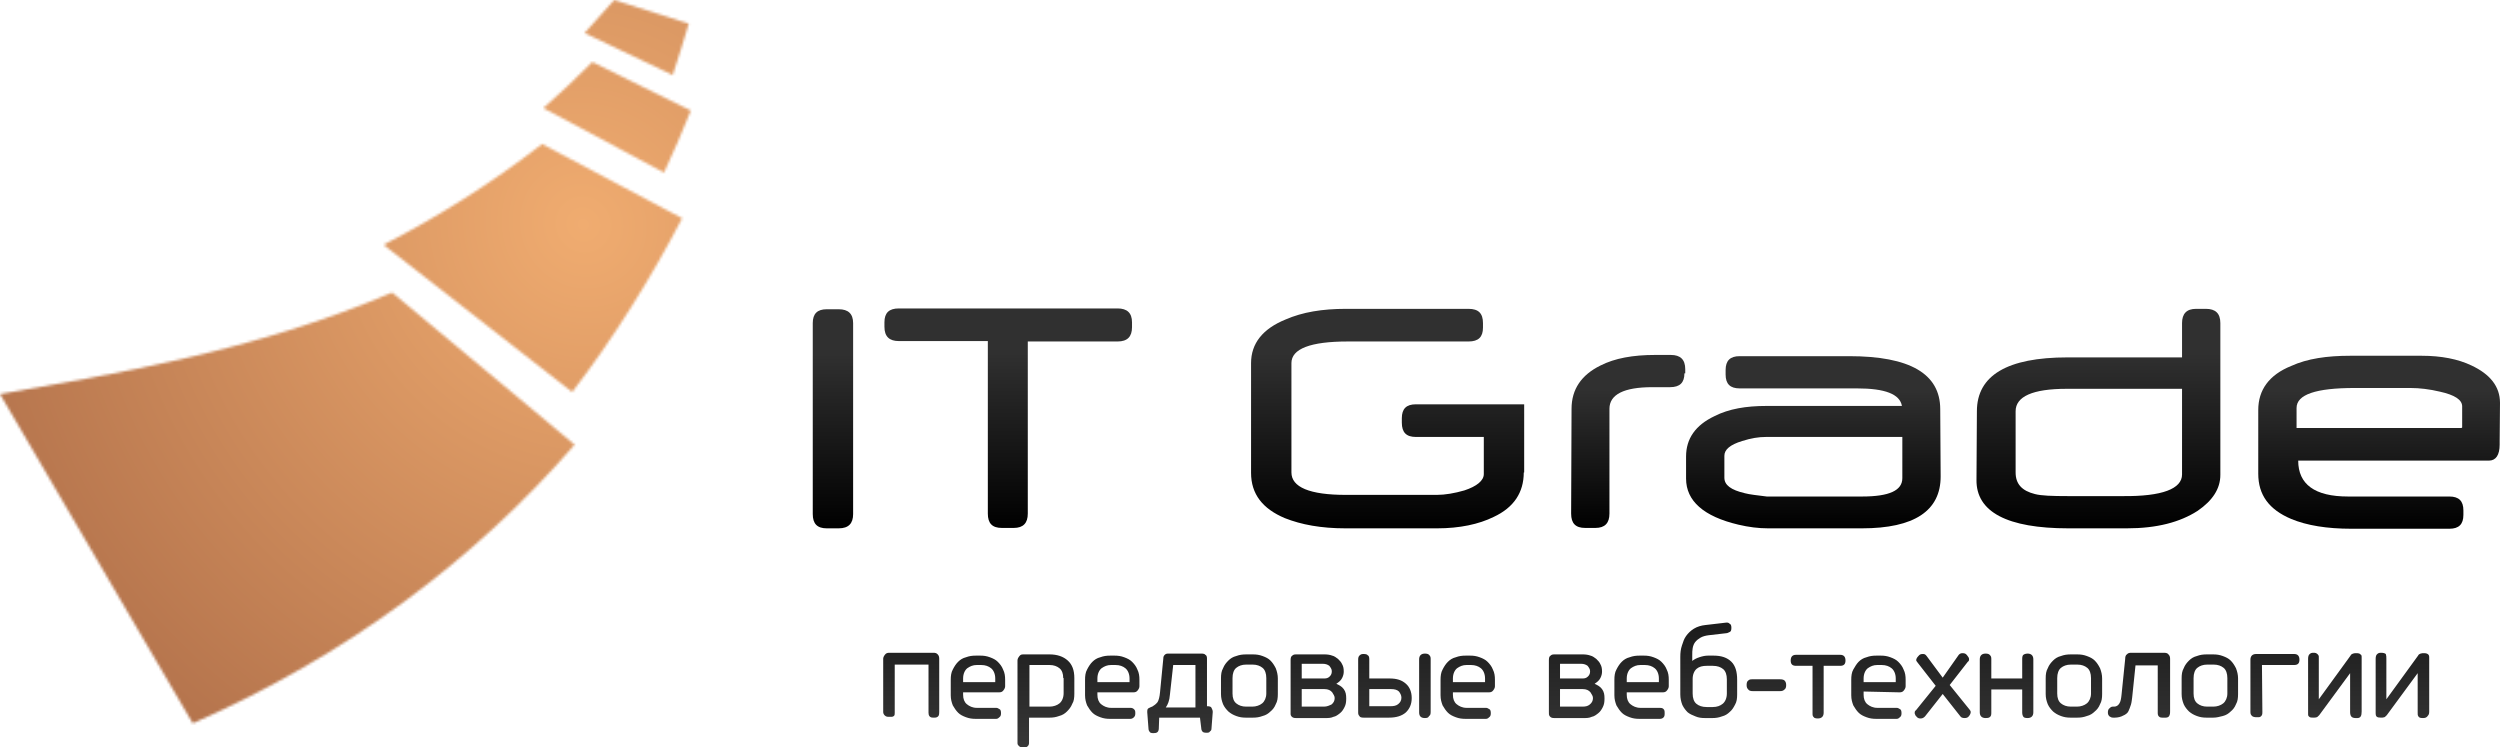 <?xml version="1.0" encoding="UTF-8"?> <svg xmlns="http://www.w3.org/2000/svg" width="970" height="290" viewBox="0 0 970 290" fill="none"><path fill-rule="evenodd" clip-rule="evenodd" d="M362.5 278.444C361.701 278.444 361.211 278.47 360.732 278.002C360.335 277.614 360.262 277.02 360.262 276.545V257.866H347.156V276.545C347.156 277.02 347.173 277.49 346.842 277.791C346.347 278.242 345.717 278.128 344.918 278.128C344.119 278.128 343.729 278.024 343.25 277.556C342.853 277.167 342.681 276.703 342.681 276.228V255.65C342.681 255.175 342.841 254.7 343.32 254.067C343.8 253.433 344.279 253.275 345.078 253.275H362.02C362.979 253.275 363.369 253.394 363.877 253.947C364.33 254.439 364.418 255.016 364.418 255.65V276.228C364.418 276.703 364.388 277.46 364.11 277.811C363.674 278.362 363.139 278.444 362.5 278.444ZM373.688 268.63V269.58C373.688 271.163 374.168 272.429 375.127 273.221C376.086 274.012 377.364 274.645 378.963 274.645H386.475C386.954 274.645 387.274 274.804 387.753 275.12C388.233 275.278 388.393 275.912 388.393 276.703C388.393 277.495 388.233 277.969 387.753 278.286C387.274 278.761 386.954 278.919 386.475 278.919H378.643C377.204 278.919 376.086 278.761 374.807 278.286C373.528 277.811 372.569 277.336 371.77 276.545C370.971 275.753 370.332 274.804 369.692 273.695C369.213 272.429 368.893 271.321 368.893 269.738V263.723C368.893 262.298 369.053 260.873 369.692 259.765C370.332 258.499 370.971 257.549 371.77 256.758C372.569 255.966 373.528 255.333 374.807 255.016C376.086 254.542 377.204 254.383 378.643 254.383H380.401C381.68 254.383 382.799 254.542 384.077 255.016C385.356 255.491 386.315 255.966 387.114 256.758C387.913 257.549 388.712 258.499 389.192 259.765C389.831 261.032 389.991 262.298 389.991 263.723V266.255C389.991 266.73 389.831 267.205 389.352 267.838C388.872 268.472 388.393 268.63 387.594 268.63H373.848H373.688ZM386.155 263.248C386.155 261.507 385.516 260.082 384.557 259.29C383.598 258.499 382.319 258.024 380.721 258.024H378.963C377.524 258.024 376.405 258.499 375.286 259.29C374.327 260.082 373.688 261.507 373.688 263.248V264.673H386.155V263.248ZM412.527 263.09C412.527 261.348 412.048 260.082 411.089 259.29C410.13 258.499 408.851 258.024 407.253 258.024H399.421V274.17H407.253C408.691 274.17 410.13 273.695 411.089 272.904C412.048 272.112 412.687 270.688 412.687 268.947V263.09H412.527ZM407.253 253.908C410.13 253.908 412.527 254.7 414.286 256.283C416.044 257.866 416.843 260.082 416.843 263.09V269.105C416.843 270.688 416.683 272.112 416.044 273.062C415.564 274.329 414.765 275.278 413.966 276.07C413.167 276.861 412.208 277.495 410.929 277.811C409.65 278.286 408.532 278.444 407.253 278.444H399.261V288.259C399.261 288.734 399.133 289.198 398.718 289.568C398.233 289.999 397.823 290 397.024 290C396.225 290 395.745 289.842 395.425 289.525C394.946 289.05 394.786 288.892 394.786 288.259V256.283C394.786 255.808 394.946 255.333 395.425 254.7C395.905 254.067 396.225 253.908 397.024 253.908H407.093H407.253ZM425.794 268.63V269.58C425.794 271.163 426.273 272.429 427.232 273.221C428.191 274.012 429.47 274.645 431.068 274.645H438.58C439.06 274.645 439.527 274.765 439.927 275.115C440.43 275.555 440.498 275.912 440.498 276.703C440.498 277.495 440.399 277.851 439.927 278.325C439.534 278.719 439.06 278.919 438.58 278.919H430.748C429.31 278.919 428.191 278.761 426.912 278.286C425.634 277.811 424.675 277.336 423.876 276.545C423.076 275.753 422.437 274.804 421.798 273.695C421.318 272.429 420.999 271.321 420.999 269.738V263.723C420.999 262.298 421.158 260.873 421.798 259.765C422.437 258.499 423.076 257.549 423.876 256.758C424.675 255.966 425.634 255.333 426.912 255.016C428.191 254.542 429.31 254.383 430.748 254.383H432.506C433.785 254.383 434.904 254.542 436.183 255.016C437.461 255.491 438.42 255.966 439.219 256.758C440.019 257.549 440.818 258.499 441.297 259.765C441.937 261.032 442.096 262.298 442.096 263.723V266.255C442.096 266.73 441.937 267.205 441.457 267.838C440.978 268.472 440.498 268.63 439.699 268.63H425.953H425.794ZM438.26 263.248C438.26 261.507 437.621 260.082 436.662 259.29C435.703 258.499 434.424 258.024 432.826 258.024H431.068C429.63 258.024 428.511 258.499 427.392 259.29C426.433 260.082 425.794 261.507 425.794 263.248V264.673H438.26V263.248ZM455.203 258.024L453.924 269.58C453.764 271.796 453.125 273.379 452.326 274.487H463.834V258.024H455.203ZM465.592 278.444H449.768L449.609 282.877C449.449 284.143 448.809 284.46 447.531 284.46C446.732 284.46 446.252 284.301 446.092 283.985C445.932 283.826 445.613 283.352 445.613 282.718L445.133 276.386C445.133 275.595 445.133 275.12 445.613 274.804C446.092 274.645 446.412 274.329 447.051 274.17C447.85 273.695 448.49 273.221 449.129 272.429C449.609 271.638 449.928 270.371 450.088 268.63L451.367 255.491C451.367 254.858 451.517 254.432 451.972 254.023C452.456 253.59 452.805 253.592 453.604 253.592H466.231C466.87 253.592 467.51 253.75 467.67 254.067C468.149 254.225 468.309 254.858 468.309 255.491V274.012C469.268 274.012 469.907 274.17 470.067 274.645C470.227 275.12 470.547 275.437 470.547 276.228L470.067 282.56C470.067 283.193 469.907 283.51 469.428 283.826C469.268 284.301 468.629 284.301 467.989 284.301C467.35 284.301 466.711 284.143 466.551 283.826C466.391 283.668 466.071 283.193 466.071 282.402L465.592 278.444ZM483.493 257.866C481.895 257.866 480.616 258.341 479.657 259.132C478.698 259.924 478.219 261.348 478.219 263.09V269.105C478.219 270.846 478.698 272.112 479.657 272.904C480.616 273.695 481.895 274.17 483.493 274.17H485.891C487.329 274.17 488.767 273.695 489.726 272.904C490.685 272.112 491.325 270.688 491.325 269.105V263.09C491.325 261.348 490.845 259.924 489.886 259.132C488.927 258.341 487.649 257.866 486.05 257.866H483.493ZM483.333 278.444C482.055 278.444 480.936 278.286 479.657 277.811C478.378 277.336 477.579 276.861 476.62 276.07C475.821 275.278 475.022 274.329 474.542 273.221C474.063 271.954 473.743 270.846 473.743 269.263V263.248C473.743 261.665 473.903 260.399 474.542 259.29C475.022 258.024 475.821 257.074 476.62 256.283C477.419 255.491 478.378 254.858 479.657 254.542C480.936 254.067 482.055 253.908 483.653 253.908H486.05C487.489 253.908 488.608 254.067 489.886 254.542C491.165 255.016 492.124 255.491 492.923 256.283C493.722 257.074 494.362 258.024 495.001 259.29C495.48 260.557 495.8 261.823 495.8 263.248V269.263C495.8 270.846 495.64 272.112 495.001 273.221C494.521 274.487 493.722 275.437 492.923 276.07C492.124 276.861 491.165 277.495 489.886 277.811C488.608 278.286 487.489 278.444 486.21 278.444H483.333ZM505.07 257.866V263.248H513.861C514.66 263.248 515.3 263.09 515.939 262.456C516.578 261.823 516.738 261.19 516.738 260.399C516.738 259.607 516.259 258.974 515.779 258.341C515.14 257.866 514.341 257.549 513.222 257.549H505.07V257.866ZM505.07 267.364V274.17H513.701C514.98 274.17 515.779 273.695 516.578 273.379C517.378 272.746 517.857 271.954 517.857 270.846C517.857 270.055 517.377 269.421 516.898 268.63C516.259 267.838 515.3 267.364 513.861 267.364H505.23H505.07ZM502.833 278.603C502.034 278.603 501.504 278.455 501.063 277.919C500.651 277.419 500.755 276.861 500.755 276.228V256.124C500.755 255.333 500.915 254.7 501.234 254.542C501.714 254.067 502.034 253.908 502.833 253.908H514.021C514.98 253.908 516.099 254.067 516.898 254.383C517.697 254.542 518.496 255.175 519.136 255.65C519.775 256.283 520.414 256.916 520.734 257.707C521.213 258.499 521.373 259.449 521.373 260.557C521.373 261.348 521.213 262.14 520.734 263.09C520.254 264.039 519.455 264.673 518.496 265.306C519.455 265.781 520.574 266.255 521.373 267.364C522.172 268.472 522.332 269.58 522.332 271.004C522.332 272.429 522.172 273.379 521.693 274.329C521.213 275.278 520.734 276.07 519.935 276.703C519.136 277.336 518.336 277.969 517.378 278.128C516.419 278.603 515.3 278.603 514.341 278.603H502.833ZM552.86 278.603C551.262 278.603 550.623 277.811 550.623 276.386V255.808C550.623 254.383 551.422 253.592 552.86 253.592C553.659 253.592 554.139 253.75 554.459 254.067C554.938 254.542 555.098 254.858 555.098 255.65V276.228C555.098 277.02 554.938 277.653 554.459 277.811C554.299 278.444 553.659 278.603 552.86 278.603ZM539.115 263.248C541.992 263.248 543.91 263.881 545.508 265.306C546.946 266.572 547.746 268.472 547.746 270.846C547.746 273.221 546.946 274.962 545.508 276.386C543.91 277.811 541.672 278.444 538.955 278.444H529.045C528.246 278.444 527.607 278.286 527.447 277.811C526.967 277.336 526.967 276.861 526.967 276.228V255.966C526.967 255.175 527.127 254.7 527.447 254.383C527.926 253.908 528.246 253.75 529.045 253.75C529.844 253.75 530.484 253.908 530.644 254.225C531.123 254.383 531.283 255.016 531.283 255.808V263.248H539.115ZM539.434 274.012C540.713 274.012 541.672 273.854 542.471 273.221C543.27 272.587 543.75 271.796 543.75 270.688C543.75 269.738 543.27 268.947 542.791 268.313C542.152 267.68 541.193 267.364 539.754 267.364H531.283V274.012H539.434ZM563.729 268.63V269.58C563.729 271.163 564.208 272.429 565.167 273.221C566.126 274.012 567.405 274.645 569.003 274.645H576.515C576.995 274.645 577.315 274.804 577.794 275.12C578.274 275.278 578.433 275.912 578.433 276.703C578.433 277.495 578.274 277.969 577.794 278.286C577.315 278.761 576.995 278.919 576.515 278.919H568.684C567.245 278.919 566.126 278.761 564.848 278.286C563.569 277.811 562.61 277.336 561.811 276.545C561.012 275.753 560.372 274.804 559.733 273.695C559.254 272.429 558.934 271.321 558.934 269.738V263.723C558.934 262.298 559.094 260.873 559.733 259.765C560.372 258.499 561.012 257.549 561.811 256.758C562.61 255.966 563.569 255.333 564.848 255.016C566.126 254.542 567.245 254.383 568.684 254.383H570.442C571.72 254.383 572.839 254.542 574.118 255.016C575.397 255.491 576.356 255.966 577.155 256.758C577.954 257.549 578.753 258.499 579.233 259.765C579.872 261.032 580.032 262.298 580.032 263.723V266.255C580.032 266.73 579.872 267.205 579.392 267.838C578.913 268.472 578.433 268.63 577.634 268.63H563.889H563.729ZM576.196 263.248C576.196 261.507 575.556 260.082 574.597 259.29C573.638 258.499 572.36 258.024 570.762 258.024H569.003C567.565 258.024 566.446 258.499 565.327 259.29C564.368 260.082 563.729 261.507 563.729 263.248V264.673H576.196V263.248ZM605.285 257.866V263.248H614.076C614.875 263.248 615.515 263.09 616.154 262.456C616.793 261.823 616.953 261.19 616.953 260.399C616.953 259.607 616.474 258.974 615.994 258.341C615.355 257.866 614.556 257.549 613.437 257.549H605.285V257.866ZM605.285 267.364V274.17H613.916C615.195 274.17 615.994 274.012 616.793 273.379C617.592 272.746 618.072 271.954 618.072 270.846C618.072 270.055 617.592 269.421 617.113 268.63C616.474 267.838 615.515 267.364 614.076 267.364H605.445H605.285ZM603.048 278.603C602.248 278.603 601.755 278.467 601.314 277.931C600.902 277.431 600.97 276.861 600.97 276.228V256.124C600.97 255.333 601.13 254.7 601.449 254.542C601.929 254.067 602.248 253.908 603.048 253.908H614.236C615.195 253.908 616.314 254.067 617.113 254.383C617.912 254.542 618.711 255.175 619.351 255.65C619.99 256.283 620.629 256.916 620.949 257.707C621.428 258.499 621.588 259.449 621.588 260.557C621.588 261.348 621.428 262.14 620.949 263.09C620.469 264.039 619.67 264.673 618.711 265.306C619.67 265.781 620.789 266.255 621.588 267.364C622.387 268.472 622.547 269.58 622.547 271.004C622.547 272.429 622.387 273.379 621.908 274.329C621.428 275.278 620.949 276.07 620.15 276.703C619.351 277.336 618.551 277.969 617.592 278.128C616.633 278.603 615.515 278.603 614.556 278.603H603.048ZM631.178 268.63V269.58C631.178 271.163 631.658 272.429 632.617 273.221C633.576 274.012 634.854 274.645 636.453 274.645H643.965C644.444 274.645 644.953 274.67 645.352 275.02C645.856 275.461 645.883 275.912 645.883 276.703C645.883 277.495 645.869 277.943 645.397 278.417C645.004 278.81 644.444 278.919 643.965 278.919H636.133C634.694 278.919 633.576 278.761 632.297 278.286C631.018 277.811 630.059 277.336 629.26 276.545C628.461 275.753 627.822 274.804 627.182 273.695C626.703 272.429 626.383 271.321 626.383 269.738V263.723C626.383 262.298 626.543 260.873 627.182 259.765C627.822 258.499 628.461 257.549 629.26 256.758C630.059 255.966 631.018 255.333 632.297 255.016C633.576 254.542 634.694 254.383 636.133 254.383H637.891C639.17 254.383 640.289 254.542 641.567 255.016C642.846 255.491 643.805 255.966 644.604 256.758C645.403 257.549 646.202 258.499 646.682 259.765C647.321 261.032 647.481 262.298 647.481 263.723V266.255C647.481 266.73 647.321 267.205 646.842 267.838C646.362 268.472 645.883 268.63 645.084 268.63H631.338H631.178ZM643.645 263.248C643.645 261.507 643.006 260.082 642.047 259.29C641.088 258.499 639.809 258.024 638.211 258.024H636.453C635.014 258.024 633.895 258.499 632.776 259.29C631.817 260.082 631.178 261.507 631.178 263.248V264.673H643.645V263.248ZM662.186 258.341C660.587 258.341 659.309 258.657 658.35 259.449C657.391 260.24 656.751 261.665 656.751 263.406V269.105C656.751 270.846 657.231 272.271 658.19 273.062C659.149 273.854 660.427 274.329 662.186 274.329H664.583C666.181 274.329 667.46 273.854 668.419 273.062C669.378 272.271 670.017 270.846 670.017 269.105V263.564C670.017 261.823 669.538 260.399 668.579 259.607C667.62 258.816 666.341 258.341 664.583 258.341H662.186ZM669.858 241.561C670.337 241.561 670.657 241.561 671.136 242.036C671.616 242.194 671.776 242.828 671.776 243.619C671.776 244.411 671.616 245.044 671.136 245.202C670.657 245.36 670.337 245.677 669.858 245.677L662.985 246.468C661.706 246.627 660.587 246.943 659.788 247.418C658.989 247.893 658.35 248.368 657.71 249.159C657.231 249.793 656.911 250.584 656.751 251.534C656.592 252.325 656.591 253.275 656.591 254.383V256.441C657.391 255.808 658.182 255.406 659.37 255.001C660.573 254.591 661.706 254.383 662.665 254.383H664.903C667.94 254.383 670.177 255.175 671.776 256.758C673.374 258.341 674.013 260.715 674.013 263.723V269.421C674.013 271.004 673.853 272.271 673.214 273.379C672.575 274.645 671.935 275.595 671.136 276.228C670.337 277.02 669.378 277.653 668.099 277.969C666.821 278.444 665.702 278.603 664.423 278.603H661.546C660.108 278.603 658.989 278.444 657.87 277.969C656.592 277.495 655.633 277.02 654.833 276.386C654.034 275.595 653.395 274.804 652.756 273.537C652.276 272.271 651.956 271.004 651.956 269.421V254.858C651.956 253.275 652.116 251.85 652.596 250.426C653.075 249.001 653.395 247.893 654.194 246.785C654.993 245.677 655.952 244.727 657.231 243.936C658.51 243.144 660.108 242.669 661.706 242.511L669.858 241.561ZM690.636 263.564C691.435 263.564 692.074 263.723 692.394 264.039C692.714 264.356 693.033 264.831 693.033 265.781C693.033 266.572 692.873 267.205 692.394 267.522C691.914 267.997 691.435 268.155 690.636 268.155H680.087C679.288 268.155 678.648 267.997 678.329 267.522C677.849 267.047 677.689 266.572 677.689 265.781C677.689 264.989 677.849 264.356 678.329 264.039C678.808 263.564 679.288 263.564 680.087 263.564H690.636ZM707.578 258.182V276.545C707.578 277.969 706.779 278.761 705.34 278.761C704.541 278.761 703.902 278.603 703.742 278.286C703.263 277.811 703.263 277.495 703.263 276.703V258.341H696.869C695.431 258.341 694.791 257.707 694.791 256.283C694.791 254.858 695.431 254.067 696.869 254.067H713.971C715.41 254.067 716.049 254.858 716.049 256.283C716.049 257.707 715.41 258.341 713.971 258.341H707.578V258.182ZM723.082 268.313V269.58C723.082 271.163 723.561 272.429 724.52 273.221C725.479 274.012 726.758 274.645 728.356 274.645H735.868C736.348 274.645 736.668 274.804 737.147 275.12C737.627 275.278 737.786 275.912 737.786 276.703C737.786 277.495 737.627 277.969 737.147 278.286C736.668 278.761 736.348 278.919 735.868 278.919H728.037C726.598 278.919 725.479 278.761 724.201 278.286C722.922 277.811 721.963 277.336 721.164 276.545C720.365 275.753 719.725 274.804 719.086 273.695C718.606 272.429 718.287 271.321 718.287 269.738V263.723C718.287 262.298 718.447 260.873 719.086 259.765C719.725 258.657 720.365 257.549 721.164 256.758C721.963 255.966 722.922 255.333 724.201 255.016C725.479 254.542 726.598 254.383 728.037 254.383H729.795C731.073 254.383 732.192 254.542 733.471 255.016C734.75 255.491 735.709 255.966 736.508 256.758C737.307 257.549 738.106 258.499 738.586 259.765C739.225 261.032 739.385 262.298 739.385 263.723V266.255C739.385 266.73 739.225 267.205 738.745 267.838C738.266 268.472 737.786 268.63 736.987 268.63L723.082 268.313ZM735.549 263.248C735.549 261.507 734.909 260.082 733.95 259.29C732.991 258.499 731.713 258.024 730.114 258.024H728.356C726.918 258.024 725.799 258.499 724.68 259.29C723.721 260.082 723.082 261.507 723.082 263.248V264.673H735.549V263.248ZM760.003 254.067C760.483 253.592 760.802 253.433 761.442 253.433C762.241 253.433 762.72 253.592 763.2 254.225C763.679 254.858 763.999 255.175 763.999 255.808C763.999 256.283 763.839 256.599 763.519 256.758L756.487 265.781L764.159 275.278C764.319 275.437 764.638 275.912 764.638 276.228C764.638 276.703 764.478 277.178 763.999 277.811C763.519 278.444 763.04 278.603 762.241 278.603C761.601 278.603 760.962 278.444 760.642 277.969L753.77 269.263L746.897 277.969C746.417 278.444 745.938 278.761 745.298 278.761C744.819 278.761 744.499 278.761 744.34 278.603C743.86 278.444 743.7 278.128 743.54 277.969C743.381 277.811 743.061 277.495 743.061 277.178C742.901 277.02 742.901 276.703 742.901 276.545C742.901 276.07 743.061 275.753 743.38 275.595L751.052 266.097L744.02 257.074C743.68 256.612 743.49 256.426 743.49 256.109C743.49 255.793 743.7 255.175 744.34 254.542C744.819 253.908 745.298 253.75 746.098 253.75C746.737 253.75 747.057 253.908 747.536 254.542L753.77 262.931L760.003 254.067ZM786.695 278.603C785.896 278.603 785.257 278.444 785.097 278.128C784.937 277.969 784.617 277.336 784.617 276.545V267.522H772.63V276.545C772.63 277.336 772.548 277.859 772.05 278.233C771.573 278.59 771.032 278.603 770.392 278.603C768.954 278.603 768.155 277.811 768.155 276.386V255.808C768.155 254.383 768.954 253.592 770.392 253.592C771.191 253.592 771.671 253.75 771.991 254.067C772.47 254.542 772.63 254.858 772.63 255.65V263.248H784.617V255.65C784.617 254.858 784.777 254.225 785.097 254.067C785.257 253.908 785.896 253.592 786.695 253.592C788.134 253.592 788.933 254.383 788.933 255.808V276.386C788.933 277.811 788.134 278.603 786.695 278.603ZM803.478 257.866C801.879 257.866 800.6 258.341 799.641 259.132C798.682 259.924 798.203 261.348 798.203 263.09V269.105C798.203 270.846 798.682 272.112 799.641 272.904C800.6 273.695 801.879 274.17 803.478 274.17H805.875C807.314 274.17 808.752 273.695 809.711 272.904C810.67 272.112 811.309 270.688 811.309 269.105V263.09C811.309 261.348 810.83 259.924 809.871 259.132C808.912 258.341 807.633 257.866 806.035 257.866H803.478ZM803.318 278.444C802.039 278.444 800.92 278.286 799.641 277.811C798.363 277.336 797.564 276.861 796.605 276.07C795.806 275.278 795.006 274.329 794.527 273.221C794.047 271.954 793.728 270.846 793.728 269.263V263.248C793.728 261.665 793.888 260.399 794.527 259.29C795.006 258.024 795.806 257.074 796.605 256.283C797.404 255.491 798.363 254.858 799.641 254.542C800.92 254.067 802.039 253.908 803.478 253.908H805.875C807.314 253.908 808.432 254.067 809.711 254.542C810.99 255.016 811.949 255.491 812.748 256.283C813.547 257.074 814.186 258.024 814.826 259.29C815.305 260.557 815.625 261.823 815.625 263.248V269.263C815.625 270.846 815.465 272.112 814.826 273.221C814.346 274.487 813.547 275.437 812.748 276.07C811.949 276.861 810.99 277.495 809.711 277.811C808.432 278.286 807.313 278.444 806.035 278.444H803.318ZM839.44 278.444C838.641 278.444 838.133 278.476 837.656 278.007C837.138 277.496 837.202 276.861 837.202 276.07V258.182H828.571L827.292 270.53C827.133 271.479 827.133 272.271 826.813 273.379C826.493 274.487 826.174 275.12 825.854 275.912C825.534 276.703 824.575 277.336 823.776 277.653C822.977 278.128 821.698 278.444 820.58 278.444H819.94C819.301 278.444 818.981 278.286 818.502 277.969C818.022 277.495 817.862 277.178 817.862 276.386C817.862 275.753 818.022 275.12 818.502 274.804C818.981 274.329 819.301 274.17 819.78 274.17H820.26C821.219 274.17 821.858 273.695 822.338 272.904C822.817 272.112 822.977 271.163 823.137 269.738L824.575 255.65C824.575 254.858 824.735 254.225 825.215 253.908C825.694 253.433 826.014 253.275 826.973 253.275H839.6C840.399 253.275 841.038 253.433 841.358 253.908C841.837 254.383 841.997 254.858 841.997 255.65V275.753C841.997 276.545 842.003 277.395 841.533 277.948C840.992 278.582 840.239 278.444 839.44 278.444ZM856.382 257.866C854.784 257.866 853.505 258.341 852.546 259.132C851.587 259.924 851.108 261.348 851.108 263.09V269.105C851.108 270.846 851.587 272.112 852.546 272.904C853.505 273.695 854.784 274.17 856.382 274.17H858.779C860.218 274.17 861.656 273.695 862.615 272.904C863.574 272.112 864.214 270.688 864.214 269.105V263.09C864.214 261.348 863.734 259.924 862.775 259.132C861.816 258.341 860.538 257.866 858.939 257.866H856.382ZM856.062 278.444C854.784 278.444 853.665 278.286 852.386 277.811C851.108 277.336 850.308 276.861 849.349 276.07C848.55 275.278 847.751 274.329 847.272 273.221C846.792 271.954 846.472 270.846 846.472 269.263V263.248C846.472 261.665 846.632 260.399 847.272 259.29C847.751 258.024 848.55 257.074 849.349 256.283C850.149 255.491 851.108 254.858 852.386 254.542C853.665 254.067 854.784 253.908 856.222 253.908H858.62C860.058 253.908 861.177 254.067 862.456 254.542C863.734 255.016 864.693 255.491 865.492 256.283C866.292 257.074 866.931 258.024 867.57 259.29C868.05 260.557 868.369 261.823 868.369 263.248V269.263C868.369 270.846 868.21 272.112 867.57 273.221C867.091 274.487 866.292 275.437 865.492 276.07C864.693 276.861 863.734 277.495 862.456 277.811C861.177 278.128 860.058 278.444 858.779 278.444H856.062ZM877.8 276.228C877.8 277.02 877.76 277.486 877.261 277.932C876.777 278.364 876.361 278.286 875.562 278.286C874.763 278.286 874.123 278.128 873.804 277.811C873.324 277.336 873.164 277.02 873.164 276.228V255.966C873.164 254.542 873.964 253.75 875.402 253.75H890.107C891.545 253.75 892.184 254.542 892.184 255.966C892.184 257.391 891.545 258.024 890.107 258.024H877.64L877.8 276.228ZM940.134 278.603C939.335 278.603 938.737 278.533 938.415 278.083C937.997 277.499 938.056 277.178 938.056 276.386V261.19L926.069 277.495C925.589 277.969 925.27 278.286 925.11 278.286C924.63 278.444 924.311 278.444 923.831 278.444C923.032 278.444 922.496 278.363 922.15 278.053C921.848 277.782 921.753 277.336 921.753 276.545V255.65C921.753 254.858 921.913 254.225 922.233 253.908C922.712 253.433 923.032 253.275 923.831 253.275C924.63 253.275 925.576 253.433 925.736 253.908C925.896 254.383 925.909 254.858 925.909 255.65V271.321L938.216 254.383C938.376 253.908 938.855 253.75 939.175 253.592C939.655 253.433 939.974 253.433 940.614 253.433C941.253 253.433 941.743 253.58 942.095 253.878C942.469 254.195 942.532 254.542 942.532 255.175V276.07C942.532 276.861 942.372 277.336 942.052 277.653C941.573 278.444 940.933 278.603 940.134 278.603Z" fill="url(#paint0_linear_129_188)"></path><path d="M911.844 276.386V261.19L899.856 277.495C899.377 277.969 899.057 278.286 898.897 278.286C898.418 278.444 898.098 278.444 897.619 278.444C896.82 278.444 896.327 278.474 895.87 278.013C895.456 277.595 895.541 277.336 895.541 276.545V255.65C895.541 254.858 895.701 254.225 896.02 253.908C896.5 253.433 896.82 253.275 897.619 253.275C898.418 253.275 898.772 253.39 899.295 253.908C899.818 254.427 899.697 254.858 899.697 255.65V271.321L912.004 254.383C912.163 253.908 912.643 253.75 912.963 253.592C913.442 253.433 913.762 253.433 914.401 253.433C915.04 253.433 915.68 253.592 915.84 253.908C916.319 254.067 916.319 254.542 916.319 255.175V276.07C916.319 276.861 916.223 277.568 915.955 277.969C915.432 278.752 914.721 278.603 913.922 278.603C912.524 278.563 911.895 277.997 911.844 276.386Z" fill="url(#paint1_linear_129_188)"></path><path fill-rule="evenodd" clip-rule="evenodd" d="M969.863 172.544C969.863 176.501 968.425 178.717 965.708 178.717H891.705C891.705 187.898 898.099 192.647 911.045 192.647H913.283H922.074H922.233H950.364C954.04 192.647 955.798 194.389 955.798 198.029V199.771C955.798 203.412 954.04 205.153 950.364 205.153H922.233H922.074H912.963H912.324C902.894 205.153 895.062 203.886 888.988 201.354C880.357 197.713 876.202 192.014 876.202 183.783V159.088C876.202 151.332 880.357 145.475 888.988 141.992C895.222 139.143 902.894 138.035 911.844 138.035H939.655C947.167 138.035 953.72 139.301 958.995 141.834C966.027 145.158 970 149.845 970 156.336L969.863 171.288V172.544ZM955.319 165.895V157.664C955.319 155.131 952.442 153.231 946.688 151.965C942.692 151.015 938.856 150.54 935.18 150.54H913.602C898.578 150.54 891.066 153.073 891.066 158.297V166.053H955.159V165.895H955.319Z" fill="url(#paint2_linear_129_188)"></path><path fill-rule="evenodd" clip-rule="evenodd" d="M861.497 184.258C861.497 189.64 858.46 194.23 852.706 198.188C845.833 202.62 836.883 204.995 825.215 204.995H802.519C778.863 204.995 766.716 198.663 766.876 186.157L767.036 159.563C767.036 145.633 778.864 138.668 802.199 138.668H846.632V125.371C846.632 121.73 848.391 119.831 852.067 119.831H855.903C859.579 119.831 861.497 121.572 861.497 125.371V184.258V184.258ZM846.632 184.099V150.857H801.879C788.613 150.857 782.06 153.865 782.06 159.563V183.308C782.06 187.74 784.458 190.431 789.572 191.698C791.97 192.331 796.125 192.489 802.359 192.489H823.617C838.96 192.647 846.632 189.64 846.632 184.099Z" fill="url(#paint3_linear_129_188)"></path><path fill-rule="evenodd" clip-rule="evenodd" d="M752.971 184.891C752.971 198.188 742.742 204.995 722.443 204.995H686.001C682.325 204.995 678.489 204.52 674.493 203.57C661.067 200.404 654.194 194.389 654.194 185.682V177.134C654.194 170.169 657.871 164.946 665.223 161.463C670.817 158.614 677.53 157.506 685.362 157.506H737.947C737.147 152.915 731.393 150.699 720.525 150.699C705.181 150.699 690.157 150.699 674.973 150.699C671.296 150.699 669.538 148.958 669.538 145.317V143.575C669.538 139.935 671.296 138.193 674.973 138.193C687.759 138.193 700.706 138.193 713.492 138.193H717.488C740.983 138.193 752.811 145 752.811 158.772L752.971 184.891ZM738.106 185.524V169.536H685.202C682.325 169.536 679.448 170.011 675.932 171.119C671.296 172.544 669.059 174.443 669.059 176.818V185.366C669.059 188.215 671.616 190.115 677.05 191.381C678.809 191.856 681.686 192.173 685.522 192.648H722.443C733.152 192.648 738.106 190.273 738.106 185.524Z" fill="url(#paint4_linear_129_188)"></path><path fill-rule="evenodd" clip-rule="evenodd" d="M653.555 144.842C653.555 148.482 651.797 150.224 647.961 150.224H641.088C630.06 150.224 624.466 153.073 624.466 158.613V199.296C624.466 202.937 622.707 204.836 619.031 204.836H615.035C611.359 204.836 609.601 203.095 609.601 199.296L609.761 158.613C609.761 151.015 613.597 145.475 620.949 141.834C626.543 138.985 633.576 137.718 642.207 137.718H648.281C651.957 137.718 653.875 139.46 653.875 143.259V144.842H653.555V144.842Z" fill="url(#paint5_linear_129_188)"></path><path fill-rule="evenodd" clip-rule="evenodd" d="M591.22 183.308C591.22 191.064 587.384 196.921 579.552 200.562C573.798 203.412 566.286 204.995 557.655 204.995H522.013C512.583 204.995 504.911 203.57 498.517 201.037C489.886 197.396 485.411 191.698 485.411 183.466V140.884C485.411 133.286 489.886 127.587 498.837 123.947C505.39 121.097 513.062 119.831 522.173 119.831H527.607H536.238H536.398H569.803C573.639 119.831 575.397 121.572 575.397 125.371V127.112C575.397 130.753 573.639 132.495 569.803 132.495H536.717H536.238H522.972C508.427 132.495 501.075 135.344 501.075 140.884V183.308C501.075 189.007 508.107 192.014 522.173 192.014H557.495C560.692 192.014 564.368 191.381 568.204 190.273C572.999 188.69 575.716 186.474 575.716 183.941V169.536H549.344C545.668 169.536 543.91 167.795 543.91 163.996V162.254C543.91 158.614 545.668 156.872 549.344 156.872H591.38V169.536V183.308H591.22V183.308Z" fill="url(#paint6_linear_129_188)"></path><path fill-rule="evenodd" clip-rule="evenodd" d="M439.22 126.954C439.22 130.595 437.462 132.495 433.626 132.495H398.782V199.296C398.782 202.937 397.024 204.836 393.348 204.836H388.713C385.037 204.836 383.279 203.095 383.279 199.296V132.336H348.755C345.079 132.336 343.161 130.595 343.161 126.796V125.055C343.161 121.414 344.919 119.672 348.755 119.672H433.626C437.302 119.672 439.22 121.414 439.22 125.055V126.954Z" fill="url(#paint7_linear_129_188)"></path><path fill-rule="evenodd" clip-rule="evenodd" d="M331.013 199.454C331.013 203.095 329.255 204.994 325.419 204.994H320.784C317.108 204.994 315.35 203.253 315.35 199.454V125.371C315.35 121.73 317.108 119.989 320.784 119.989H325.419C329.095 119.989 331.013 121.73 331.013 125.371V199.454Z" fill="url(#paint8_linear_129_188)"></path><mask id="mask0_129_188" style="mask-type:alpha" maskUnits="userSpaceOnUse" x="0" y="0" width="269" height="281"><path fill-rule="evenodd" clip-rule="evenodd" d="M226.802 12.822L261.006 29.127C261.965 26.594 266.441 12.031 267.24 9.181L238.31 0C236.872 1.741 228.401 11.081 226.802 12.822Z" fill="white"></path><path fill-rule="evenodd" clip-rule="evenodd" d="M210.819 41.949L257.65 66.96C261.326 59.045 264.842 50.972 268.039 42.898L229.839 24.061C223.446 30.393 217.212 36.408 210.819 41.949Z" fill="white"></path><path fill-rule="evenodd" clip-rule="evenodd" d="M148.804 94.978L222.007 152.123C238.151 131.07 252.376 108.275 264.683 84.689L210.34 55.879C190.52 71.234 169.742 84.214 148.804 94.978Z" fill="white"></path><path fill-rule="evenodd" clip-rule="evenodd" d="M222.966 172.544L152.16 113.499C97.817 136.61 43.634 145.158 0 152.915L74.802 280.66C134.419 254.383 183.967 217.5 222.966 172.544Z" fill="white"></path></mask><g mask="url(#mask0_129_188)"><rect x="-158.262" y="-128.702" width="573.68" height="545.849" fill="url(#paint9_radial_129_188)"></rect></g><defs><linearGradient id="paint0_linear_129_188" x1="642.606" y1="239.256" x2="642.606" y2="290" gradientUnits="userSpaceOnUse"><stop stop-color="#1A1A1A"></stop><stop offset="1" stop-color="#373737"></stop></linearGradient><linearGradient id="paint1_linear_129_188" x1="642.606" y1="239.256" x2="642.606" y2="290" gradientUnits="userSpaceOnUse"><stop stop-color="#1A1A1A"></stop><stop offset="1" stop-color="#373737"></stop></linearGradient><linearGradient id="paint2_linear_129_188" x1="923.101" y1="138.035" x2="923.101" y2="205.153" gradientUnits="userSpaceOnUse"><stop offset="0.203" stop-color="#303030"></stop><stop offset="1"></stop></linearGradient><linearGradient id="paint3_linear_129_188" x1="814.186" y1="119.831" x2="814.186" y2="204.995" gradientUnits="userSpaceOnUse"><stop offset="0.203" stop-color="#303030"></stop><stop offset="1"></stop></linearGradient><linearGradient id="paint4_linear_129_188" x1="703.583" y1="138.193" x2="703.583" y2="204.995" gradientUnits="userSpaceOnUse"><stop offset="0.203" stop-color="#303030"></stop><stop offset="1"></stop></linearGradient><linearGradient id="paint5_linear_129_188" x1="631.738" y1="137.718" x2="631.738" y2="204.836" gradientUnits="userSpaceOnUse"><stop offset="0.203" stop-color="#303030"></stop><stop offset="1"></stop></linearGradient><linearGradient id="paint6_linear_129_188" x1="538.396" y1="119.831" x2="538.396" y2="204.995" gradientUnits="userSpaceOnUse"><stop offset="0.203" stop-color="#303030"></stop><stop offset="1"></stop></linearGradient><linearGradient id="paint7_linear_129_188" x1="391.19" y1="119.672" x2="391.19" y2="204.836" gradientUnits="userSpaceOnUse"><stop offset="0.203" stop-color="#303030"></stop><stop offset="1"></stop></linearGradient><linearGradient id="paint8_linear_129_188" x1="323.181" y1="119.989" x2="323.181" y2="204.994" gradientUnits="userSpaceOnUse"><stop offset="0.203" stop-color="#303030"></stop><stop offset="1"></stop></linearGradient><radialGradient id="paint9_radial_129_188" cx="0" cy="0" r="1" gradientUnits="userSpaceOnUse" gradientTransform="translate(226.356 87.421) rotate(138.924) scale(331.867 346.022)"><stop stop-color="#F0AC70"></stop><stop offset="1" stop-color="#A06040"></stop></radialGradient></defs></svg> 
